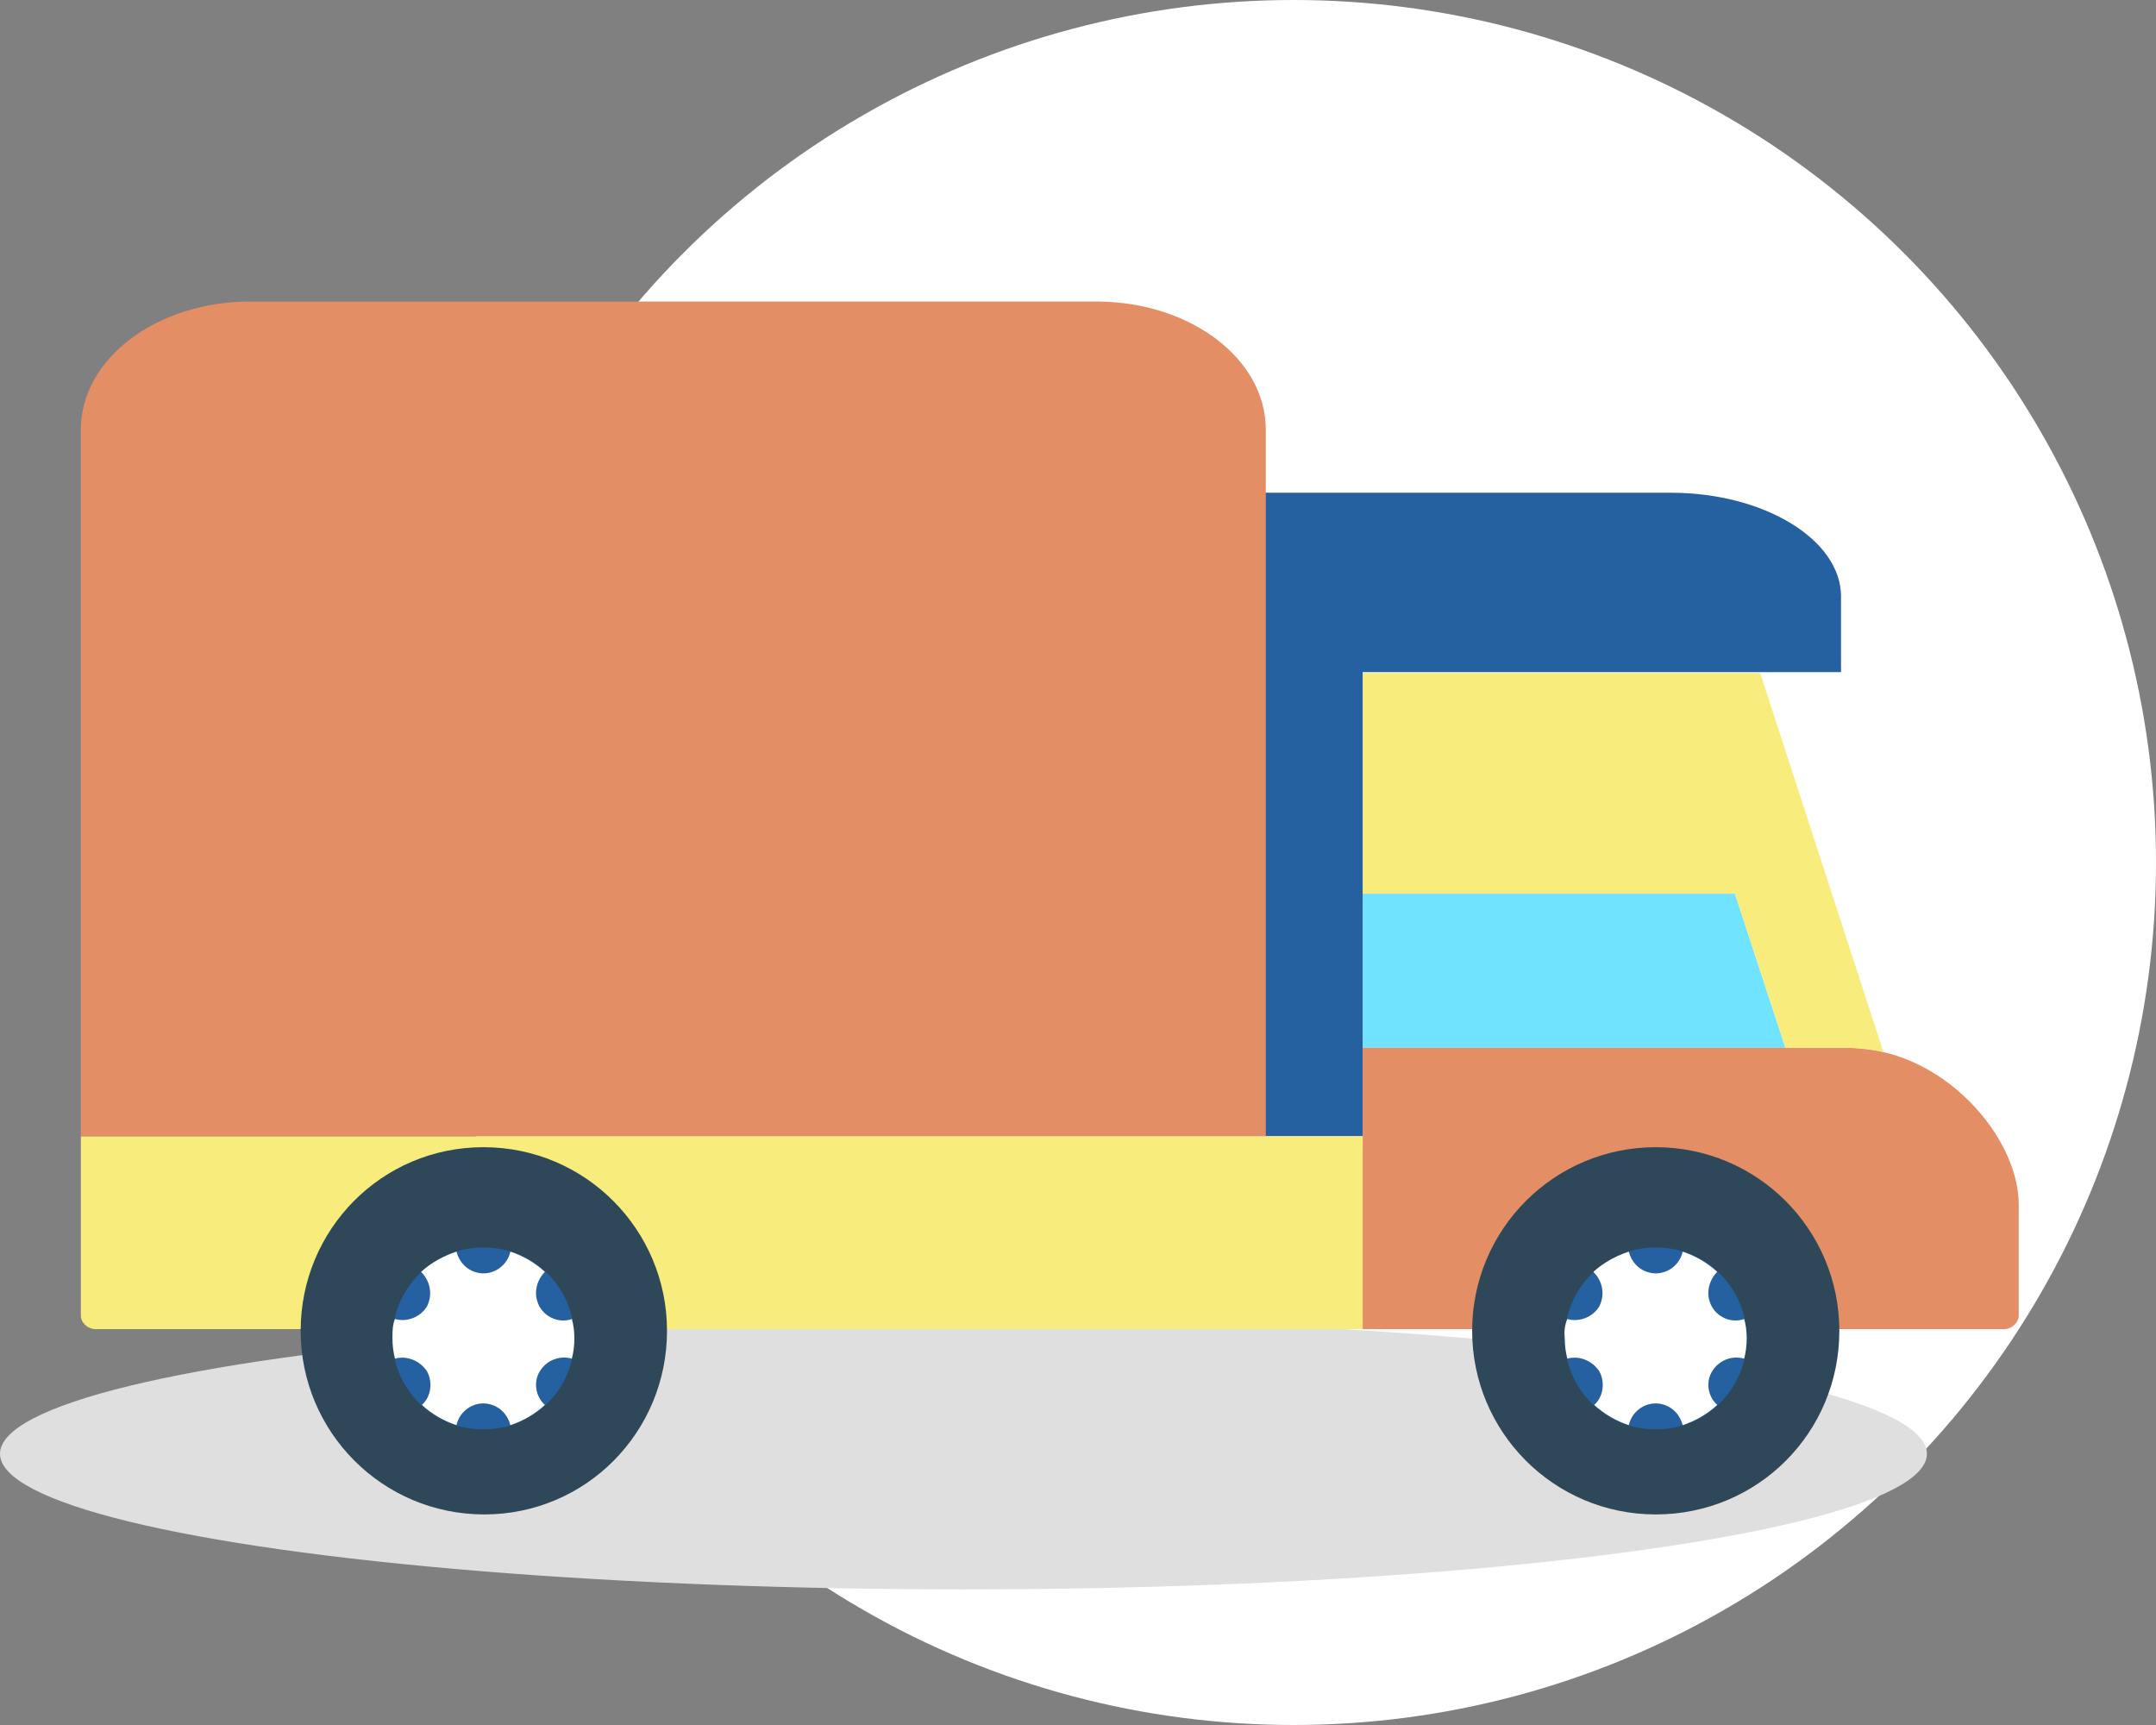 <?xml version="1.0" encoding="utf-8"?>
<!-- Generator: Adobe Illustrator 22.0.0, SVG Export Plug-In . SVG Version: 6.00 Build 0)  -->
<svg version="1.1" id="Layer_1" xmlns="http://www.w3.org/2000/svg" xmlns:xlink="http://www.w3.org/1999/xlink" x="0px" y="0px"
	 viewBox="0 0 256 204.8" style="enable-background:new 0 0 256 204.8;" xml:space="preserve">
<rect x="0" y="0" width="256" height="204.8" fill="#808080" stroke="none"/>
<style type="text/css">
	.st0{fill:#FFFFFF;}
	.st1{fill:#DFDFDF;}
	.st2{fill:#6FE3FF;}
	.st3{fill:#E48E66;}
	.st4{fill:#F8EC7D;}
	.st5{fill:#2561A1;}
	.st6{fill:#2F4859;}
</style>
<title>cargo-car</title>
<circle class="st0" cx="153.6" cy="102.4" r="102.4"/>
<ellipse class="st1" cx="114.4" cy="172.6" rx="114.4" ry="16.1"/>
<g>
	<polygon class="st2" points="206,106.1 212,124.4 161.8,124.4 161.8,106.1 	"/>
	<path class="st3" d="M239.7,143v13.3c-0.1,0.9-1,1.6-2,1.5h-19.6c0-0.1,0-0.3,0-0.4c0-8.9-9.6-16.1-21.4-16.1s-21.3,7.2-21.3,16.1
		v0.4h-13.6v-33.4h57.8c1.3,0,2.7,0.2,4,0.5C232.7,127,239.7,135.9,239.7,143z"/>
	<path class="st4" d="M209,79.9l14.6,44.9v0.1c-1.3-0.3-2.6-0.4-4-0.5H212l-6-18.3h-44.2V79.9H209z"/>
	<path class="st5" d="M218.6,70.8v9h-56.8v55.1h-11.6V58.5h48.2C209.5,58.5,218.6,64.1,218.6,70.8z"/>
	<path class="st4" d="M161.8,134.9v22.9H78.4v-0.4c-0.1-4.2-2.1-8.2-5.7-11l-0.1-0.1c-8.1-6.5-21.6-6.7-30.2-0.6
		c-0.3,0.2-0.5,0.4-0.8,0.6l-0.1,0.1c-3.6,2.8-5.7,6.8-5.7,11c0,0.1,0,0.3,0,0.4H11.6c-1,0.1-1.9-0.6-2-1.5v-21.4H161.8z"/>
	<path class="st3" d="M150.3,58.5v76.4H9.6V51c0-8.4,9-15.2,20.1-15.2h100.5c11.1,0,20.1,6.8,20.1,15.2V58.5z"/>
</g>
<g>
	<path class="st6" d="M174.8,158c0,12,9.7,21.8,21.8,21.8s21.8-9.7,21.8-21.8c0-12-9.7-21.8-21.8-21.8S174.8,146,174.8,158
		L174.8,158z"/>
	<path class="st5" d="M185.8,158.9c0,6,4.8,10.8,10.8,10.8s10.8-4.8,10.8-10.8s-4.8-10.8-10.8-10.8S185.8,153,185.8,158.9z"/>
	<path class="st0" d="M185.8,158.9c0,0.8,0.1,1.6,0.3,2.4c1.5-0.4,3,0.3,3.8,1.5c0.7,1.3,0.5,3-0.6,4c1.2,1.1,2.6,1.9,4.1,2.4
		c0.4-1.8,2.2-2.9,3.9-2.5c1.3,0.3,2.2,1.3,2.5,2.5c1.5-0.5,2.9-1.3,4.1-2.4c-1.1-1-1.4-2.7-0.6-4c0.8-1.3,2.3-1.9,3.8-1.5
		c0.2-0.8,0.3-1.6,0.3-2.4c0-0.8-0.1-1.6-0.3-2.3c-1.7,0.6-3.6-0.4-4.1-2.1c-0.4-1.2,0-2.6,0.9-3.5c-1.2-1.1-2.6-1.9-4.1-2.4
		c-0.4,1.8-2.2,2.9-3.9,2.5c-1.3-0.3-2.2-1.3-2.5-2.5c-1.5,0.5-3,1.3-4.2,2.4c1.1,1.1,1.4,2.7,0.7,4.1c-0.8,1.3-2.4,1.9-3.8,1.5
		C185.8,157.3,185.7,158.1,185.8,158.9z"/>
</g>
<g>
	<path class="st6" d="M35.7,158c0,12,9.7,21.8,21.8,21.8S79.2,170,79.2,158c0-12-9.7-21.8-21.8-21.8S35.7,146,35.7,158L35.7,158z"/>
	<path class="st5" d="M46.6,158.9c0,6,4.8,10.8,10.8,10.8s10.8-4.8,10.8-10.8l0,0c0-6-4.8-10.8-10.8-10.8
		C51.4,148.1,46.6,153,46.6,158.9z"/>
	<path class="st0" d="M46.6,158.9c0,0.8,0.1,1.6,0.3,2.4c1.5-0.4,3,0.3,3.8,1.5c0.7,1.3,0.5,3-0.6,4c1.2,1.1,2.6,1.9,4.1,2.4
		c0.4-1.8,2.2-2.9,3.9-2.5c1.3,0.3,2.2,1.3,2.5,2.5c1.5-0.5,2.9-1.3,4.1-2.4c-1.1-1-1.4-2.7-0.6-4c0.8-1.3,2.3-1.9,3.8-1.5
		c0.2-0.8,0.3-1.6,0.3-2.4c0-0.8-0.1-1.6-0.3-2.3c-1.7,0.6-3.6-0.4-4.1-2.1c-0.4-1.2,0-2.6,0.9-3.5c-1.2-1.1-2.6-1.9-4.1-2.4
		c-0.4,1.8-2.2,2.9-3.9,2.5c-1.3-0.3-2.2-1.3-2.5-2.5c-1.5,0.5-3,1.3-4.2,2.4c1.1,1.1,1.4,2.7,0.7,4.1c-0.8,1.3-2.4,1.9-3.8,1.5
		C46.6,157.3,46.6,158.1,46.6,158.9z"/>
</g>
</svg>
